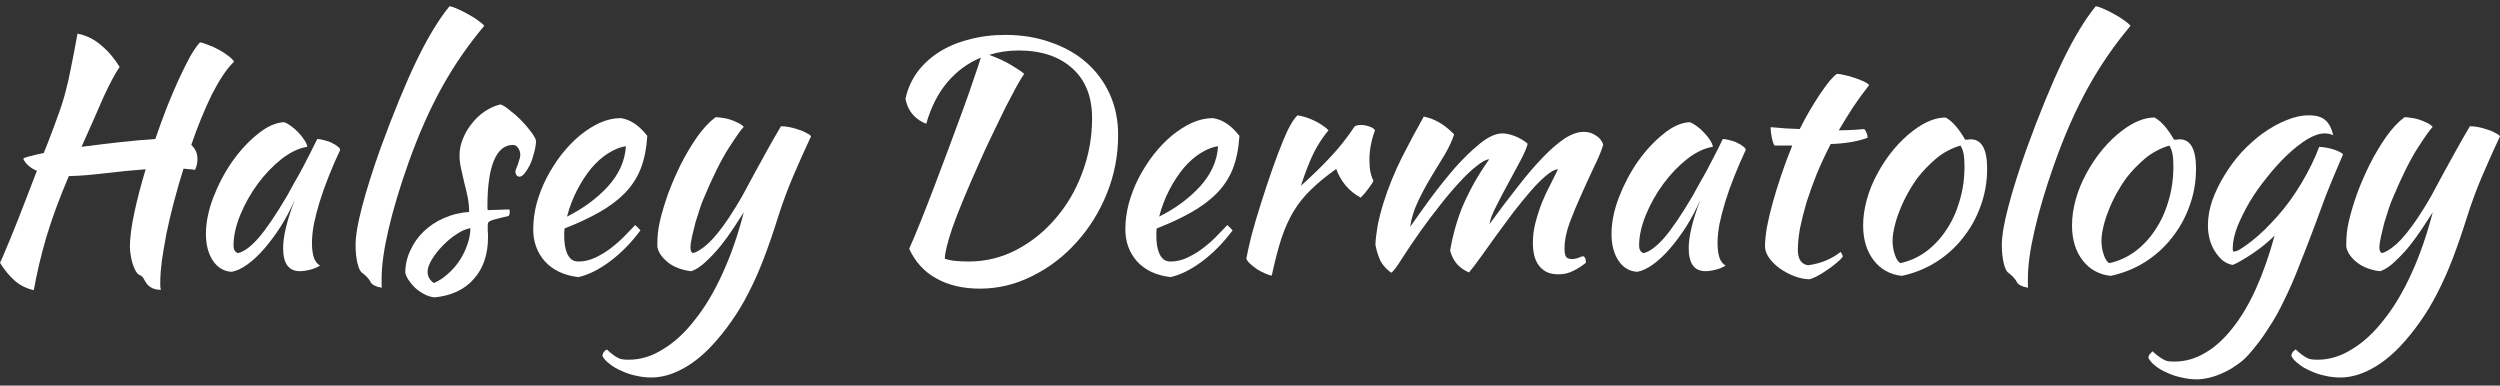 <svg width="201" height="31" viewBox="0 0 201 31" fill="none" xmlns="http://www.w3.org/2000/svg">
<rect x="0" y="0" width="201" height="31" fill="#333333" stroke="none"/>
<path d="M10.443 19.848C10.443 19.147 10.559 18.244 10.792 17.142C11.025 16.039 11.332 14.861 11.714 13.608C10.617 13.691 9.513 13.8 8.399 13.934C7.303 14.067 6.347 14.142 5.533 14.159C4.785 15.914 4.187 17.534 3.739 19.021C3.307 20.492 2.966 21.929 2.717 23.332C2.085 23.182 1.562 22.914 1.146 22.53C0.731 22.163 0.349 21.695 0 21.127C0.133 20.859 0.282 20.517 0.449 20.099C0.631 19.681 0.839 19.18 1.072 18.595C1.321 17.994 1.595 17.3 1.894 16.515C2.21 15.713 2.567 14.786 2.966 13.733C2.418 13.499 2.052 13.173 1.869 12.756C1.952 12.689 2.135 12.622 2.418 12.555C2.717 12.472 3.082 12.388 3.514 12.305L3.838 11.502C4.187 10.6 4.47 9.84 4.686 9.222C4.918 8.604 5.109 8.002 5.259 7.417C5.425 6.816 5.575 6.156 5.708 5.437C5.857 4.719 6.032 3.808 6.231 2.706C6.929 2.839 7.56 3.148 8.125 3.633C8.707 4.117 9.205 4.702 9.621 5.387C9.471 5.588 9.288 5.888 9.072 6.289C8.856 6.69 8.615 7.175 8.349 7.743C8.1 8.294 7.826 8.921 7.527 9.623C7.228 10.308 6.904 11.035 6.555 11.803C7.585 11.67 8.624 11.544 9.67 11.427C10.734 11.31 11.673 11.227 12.487 11.177C12.786 10.308 13.093 9.464 13.409 8.645C13.741 7.81 14.065 7.05 14.381 6.365C14.697 5.68 14.996 5.078 15.278 4.56C15.577 4.042 15.843 3.658 16.076 3.407C16.242 3.424 16.458 3.491 16.724 3.608C17.006 3.708 17.289 3.833 17.571 3.984C17.854 4.134 18.111 4.301 18.344 4.485C18.576 4.652 18.734 4.811 18.817 4.961C18.518 5.245 18.219 5.613 17.92 6.064C17.621 6.515 17.322 7.033 17.023 7.618C16.74 8.203 16.458 8.838 16.175 9.523C15.893 10.208 15.627 10.918 15.378 11.653C15.71 11.954 15.876 12.33 15.876 12.781C15.876 13.098 15.81 13.391 15.677 13.658C15.527 13.624 15.378 13.608 15.228 13.608C15.079 13.591 14.921 13.574 14.755 13.558C14.472 14.46 14.215 15.354 13.982 16.239C13.75 17.125 13.55 17.969 13.384 18.771C13.235 19.573 13.11 20.308 13.01 20.976C12.927 21.645 12.886 22.204 12.886 22.655C12.886 22.823 12.886 22.956 12.886 23.056C12.902 23.157 12.919 23.24 12.935 23.307C12.57 23.29 12.304 23.224 12.138 23.107C11.972 23.006 11.847 22.889 11.764 22.756C11.681 22.639 11.606 22.513 11.54 22.38C11.473 22.263 11.365 22.171 11.216 22.104C11.099 22.054 10.991 21.937 10.892 21.753C10.792 21.569 10.709 21.36 10.642 21.127C10.576 20.893 10.526 20.659 10.493 20.425C10.46 20.191 10.443 19.999 10.443 19.848Z" fill="white"/>
<path d="M25.505 11.177C25.671 11.177 25.862 11.21 26.078 11.277C26.311 11.327 26.518 11.402 26.701 11.502C26.884 11.586 27.034 11.678 27.15 11.778C27.283 11.878 27.349 11.97 27.349 12.054C27.017 12.756 26.71 13.466 26.427 14.184C26.145 14.886 25.904 15.563 25.704 16.214C25.505 16.866 25.347 17.476 25.231 18.044C25.131 18.612 25.081 19.105 25.081 19.523C25.081 19.99 25.131 20.383 25.231 20.701C25.331 21.001 25.497 21.218 25.729 21.352C25.53 21.486 25.272 21.594 24.957 21.678C24.641 21.762 24.358 21.803 24.109 21.803C23.212 21.803 22.763 21.185 22.763 19.949C22.763 18.996 23.079 17.693 23.71 16.039C23.378 16.807 22.996 17.534 22.564 18.219C22.132 18.888 21.692 19.481 21.243 19.999C20.794 20.517 20.337 20.943 19.872 21.277C19.424 21.594 19.008 21.787 18.626 21.853C18.011 21.82 17.513 21.528 17.131 20.976C16.748 20.408 16.557 19.69 16.557 18.821C16.557 17.885 16.757 16.899 17.155 15.863C17.554 14.828 18.061 13.867 18.676 12.981C19.307 12.096 19.988 11.361 20.72 10.776C21.451 10.174 22.157 9.857 22.838 9.823C23.004 9.873 23.187 9.974 23.386 10.124C23.602 10.274 23.802 10.45 23.985 10.65C24.184 10.851 24.35 11.06 24.483 11.277C24.616 11.477 24.691 11.653 24.707 11.803C24.043 11.903 23.353 12.229 22.639 12.781C21.941 13.332 21.301 14 20.72 14.786C20.155 15.554 19.689 16.381 19.324 17.267C18.958 18.152 18.776 18.98 18.776 19.748C18.776 20.066 18.892 20.266 19.125 20.35C19.606 20.249 20.163 19.84 20.794 19.122C21.426 18.386 22.19 17.259 23.087 15.738C23.253 15.437 23.436 15.103 23.636 14.736C23.852 14.368 24.068 13.984 24.284 13.583C24.5 13.182 24.707 12.781 24.907 12.38C25.123 11.962 25.322 11.561 25.505 11.177Z" fill="white"/>
<path d="M28.589 19.698C28.589 18.963 28.763 17.935 29.112 16.615C29.461 15.279 29.951 13.725 30.582 11.954C31.613 9.13 32.576 6.782 33.474 4.911C34.388 3.023 35.276 1.553 36.141 0.5C36.34 0.533 36.581 0.617 36.863 0.751C37.162 0.884 37.453 1.035 37.736 1.202C38.018 1.352 38.267 1.511 38.483 1.678C38.716 1.845 38.865 1.979 38.932 2.079C37.636 3.616 36.498 5.27 35.517 7.041C34.537 8.812 33.64 10.842 32.826 13.132C32.128 15.103 31.596 16.883 31.23 18.47C30.865 20.041 30.682 21.352 30.682 22.405C30.682 22.689 30.682 22.864 30.682 22.931C30.682 22.998 30.691 23.065 30.707 23.132C30.474 23.098 30.275 23.04 30.109 22.956C29.943 22.873 29.835 22.772 29.785 22.655C29.752 22.572 29.66 22.447 29.511 22.279C29.361 22.129 29.228 22.012 29.112 21.929C28.962 21.828 28.838 21.569 28.738 21.152C28.639 20.717 28.589 20.233 28.589 19.698Z" fill="white"/>
<path d="M43.102 11.327C43.086 11.645 43.028 11.979 42.928 12.33C42.845 12.664 42.737 12.973 42.604 13.257C42.471 13.524 42.33 13.75 42.18 13.934C42.031 14.117 41.889 14.209 41.757 14.209C41.574 14.193 41.466 14.067 41.432 13.833C41.432 13.783 41.449 13.708 41.482 13.608C41.532 13.491 41.582 13.366 41.632 13.232C41.682 13.098 41.723 12.964 41.757 12.831C41.806 12.697 41.831 12.58 41.831 12.48C41.831 12.246 41.773 12.054 41.657 11.903C41.557 11.736 41.416 11.653 41.233 11.653C40.569 11.653 40.062 12.071 39.713 12.906C39.364 13.741 39.189 14.97 39.189 16.59C39.189 16.757 39.198 16.858 39.214 16.891C39.563 16.874 39.871 16.866 40.136 16.866C40.419 16.849 40.693 16.841 40.959 16.841C40.976 16.874 40.984 16.941 40.984 17.041C40.984 17.192 40.951 17.3 40.884 17.367C40.502 17.451 40.195 17.526 39.962 17.593C39.746 17.643 39.58 17.693 39.464 17.743C39.347 17.793 39.273 17.852 39.239 17.919C39.223 17.969 39.214 18.044 39.214 18.144C39.214 18.278 39.214 18.411 39.214 18.545C39.231 18.679 39.239 18.846 39.239 19.046C39.239 20.45 38.857 21.578 38.093 22.43C37.345 23.282 36.298 23.775 34.952 23.909C34.72 23.892 34.479 23.825 34.23 23.708C33.98 23.591 33.739 23.441 33.507 23.257C33.291 23.073 33.1 22.864 32.934 22.63C32.767 22.413 32.651 22.188 32.585 21.954C32.585 21.319 32.718 20.717 32.983 20.149C33.249 19.564 33.606 19.055 34.055 18.62C34.52 18.169 35.06 17.81 35.675 17.543C36.306 17.259 36.988 17.091 37.719 17.041C37.719 16.624 37.677 16.214 37.594 15.813C37.511 15.412 37.42 15.028 37.32 14.66C37.237 14.276 37.154 13.909 37.071 13.558C36.988 13.19 36.946 12.831 36.946 12.48C36.946 12.029 37.038 11.586 37.22 11.152C37.403 10.7 37.644 10.291 37.943 9.924C38.242 9.539 38.591 9.213 38.99 8.946C39.389 8.679 39.804 8.495 40.236 8.395C40.419 8.445 40.66 8.595 40.959 8.846C41.275 9.08 41.582 9.347 41.881 9.648C42.18 9.949 42.446 10.258 42.679 10.575C42.911 10.876 43.053 11.127 43.102 11.327ZM34.878 22.756C35.276 22.589 35.65 22.346 35.999 22.029C36.365 21.711 36.68 21.352 36.946 20.951C37.212 20.55 37.42 20.124 37.569 19.673C37.736 19.222 37.819 18.779 37.819 18.345C37.486 18.395 37.121 18.553 36.722 18.821C36.323 19.071 35.949 19.381 35.6 19.748C35.251 20.099 34.961 20.467 34.728 20.851C34.495 21.235 34.379 21.569 34.379 21.853C34.379 22.221 34.545 22.522 34.878 22.756Z" fill="white"/>
<path d="M52.043 10.926C51.976 11.962 51.793 12.856 51.494 13.608C51.195 14.343 50.763 14.995 50.198 15.563C49.65 16.114 48.977 16.615 48.179 17.066C47.382 17.517 46.451 17.952 45.388 18.37C45.388 18.47 45.38 18.578 45.363 18.695C45.363 18.796 45.363 18.904 45.363 19.021C45.363 19.238 45.38 19.464 45.413 19.698C45.446 19.932 45.504 20.149 45.587 20.35C45.67 20.55 45.787 20.717 45.936 20.851C46.086 20.968 46.277 21.026 46.51 21.026C46.958 21.026 47.398 20.926 47.831 20.726C48.263 20.525 48.67 20.283 49.052 19.999C49.45 19.698 49.816 19.381 50.148 19.046C50.497 18.695 50.805 18.378 51.071 18.094C51.237 18.244 51.378 18.386 51.494 18.52C50.747 19.523 49.924 20.358 49.027 21.026C48.146 21.678 47.307 22.096 46.51 22.279C45.363 22.146 44.466 21.728 43.818 21.026C43.186 20.308 42.871 19.447 42.871 18.445C42.871 17.76 42.962 17.066 43.145 16.365C43.344 15.646 43.61 14.961 43.942 14.309C44.291 13.641 44.69 13.015 45.139 12.43C45.604 11.845 46.094 11.335 46.609 10.901C47.141 10.467 47.681 10.124 48.229 9.873C48.794 9.623 49.351 9.497 49.899 9.497C50.663 9.598 51.378 10.074 52.043 10.926ZM50.323 11.753C49.874 11.82 49.409 12.004 48.927 12.305C48.445 12.605 47.988 13.006 47.556 13.508C47.141 14.009 46.759 14.594 46.41 15.262C46.061 15.93 45.787 16.649 45.587 17.417C46.917 16.749 48.022 15.93 48.902 14.961C49.783 13.975 50.256 12.906 50.323 11.753Z" fill="white"/>
<path d="M62.568 17.417C62.186 18.637 61.803 19.748 61.421 20.751C61.039 21.753 60.632 22.672 60.2 23.508C59.768 24.36 59.303 25.137 58.804 25.838C58.306 26.557 57.758 27.233 57.159 27.868C56.395 28.67 55.606 29.28 54.792 29.698C53.977 30.132 53.163 30.35 52.349 30.35C51.934 30.35 51.518 30.299 51.103 30.199C50.704 30.116 50.33 29.99 49.981 29.823C49.616 29.673 49.3 29.489 49.034 29.272C48.752 29.071 48.552 28.854 48.436 28.62C48.436 28.42 48.552 28.244 48.785 28.094C48.984 28.278 49.151 28.42 49.283 28.52C49.416 28.62 49.549 28.704 49.682 28.771C49.799 28.837 49.931 28.879 50.081 28.896C50.214 28.913 50.372 28.921 50.555 28.921C51.502 28.921 52.424 28.637 53.321 28.069C54.235 27.517 55.091 26.724 55.888 25.688C56.702 24.669 57.442 23.424 58.106 21.954C58.771 20.5 59.336 18.871 59.801 17.066C59.585 17.401 59.319 17.81 59.004 18.294C58.688 18.779 58.339 19.264 57.957 19.748C57.575 20.216 57.176 20.642 56.761 21.026C56.362 21.411 55.971 21.67 55.589 21.803C55.323 21.787 55.041 21.728 54.742 21.628C54.459 21.544 54.185 21.419 53.919 21.252C53.67 21.085 53.446 20.884 53.246 20.65C53.047 20.416 52.914 20.149 52.848 19.848C52.848 19.364 52.864 18.98 52.897 18.695C52.931 18.395 52.989 18.069 53.072 17.718C53.221 17.083 53.437 16.365 53.72 15.563C54.019 14.761 54.36 13.975 54.742 13.207C55.141 12.421 55.573 11.695 56.038 11.026C56.52 10.341 57.018 9.807 57.533 9.422C57.666 9.422 57.832 9.439 58.032 9.472C58.231 9.489 58.439 9.531 58.655 9.598C58.871 9.665 59.078 9.748 59.278 9.848C59.477 9.932 59.652 10.049 59.801 10.199C59.618 10.366 59.22 10.926 58.605 11.878C57.99 12.831 57.309 14.201 56.561 15.989C56.478 16.172 56.378 16.44 56.262 16.791C56.146 17.142 56.029 17.509 55.913 17.893C55.813 18.278 55.722 18.654 55.639 19.021C55.556 19.389 55.514 19.681 55.514 19.898C55.514 20.032 55.531 20.132 55.564 20.199C55.614 20.266 55.656 20.316 55.689 20.35C55.988 20.299 56.387 20.057 56.885 19.623C57.384 19.172 57.949 18.478 58.58 17.543C58.979 16.941 59.344 16.348 59.677 15.763C60.009 15.162 60.333 14.56 60.649 13.959C60.981 13.357 61.322 12.739 61.67 12.104C62.02 11.469 62.393 10.818 62.792 10.149C63.008 10.149 63.241 10.174 63.49 10.224C63.739 10.274 63.98 10.341 64.213 10.425C64.445 10.492 64.645 10.575 64.811 10.675C64.994 10.759 65.127 10.851 65.21 10.951C64.695 12.054 64.213 13.132 63.764 14.184C63.316 15.237 62.917 16.314 62.568 17.417Z" fill="white"/>
<path d="M73.099 19.999C73.348 19.447 73.647 18.737 73.996 17.868C74.345 17 74.711 16.064 75.093 15.061C75.475 14.042 75.866 13.006 76.264 11.954C76.663 10.884 77.037 9.873 77.386 8.921C77.735 7.969 78.034 7.117 78.283 6.365C78.549 5.613 78.74 5.036 78.856 4.635C77.81 5.07 76.912 5.73 76.165 6.615C75.417 7.501 74.852 8.612 74.47 9.949C74.088 9.815 73.739 9.581 73.423 9.247C73.107 8.896 72.9 8.462 72.8 7.944C72.966 7.175 73.273 6.473 73.722 5.838C74.187 5.203 74.769 4.66 75.467 4.209C76.165 3.758 76.971 3.416 77.884 3.182C78.798 2.931 79.779 2.806 80.825 2.806C82.155 2.806 83.376 3.006 84.489 3.407C85.602 3.792 86.558 4.335 87.355 5.036C88.153 5.738 88.776 6.582 89.225 7.568C89.673 8.553 89.898 9.648 89.898 10.851C89.898 12.488 89.599 14.05 89 15.538C88.402 17.025 87.588 18.336 86.558 19.472C85.544 20.609 84.365 21.511 83.019 22.179C81.673 22.864 80.26 23.207 78.782 23.207C77.419 23.207 76.248 22.931 75.267 22.38C74.304 21.845 73.581 21.051 73.099 19.999ZM81.897 4.059C81.066 4.059 80.277 4.176 79.529 4.41C80.26 4.677 80.867 4.961 81.349 5.262C81.831 5.546 82.163 5.772 82.346 5.939C82.213 6.122 82.013 6.448 81.748 6.916C81.498 7.384 81.199 7.952 80.85 8.62C80.518 9.289 80.161 10.024 79.779 10.826C79.396 11.611 79.023 12.421 78.657 13.257C77.71 15.379 77.02 17.05 76.588 18.269C76.173 19.489 75.965 20.333 75.965 20.801C76.198 20.884 76.48 20.943 76.813 20.976C77.145 21.01 77.502 21.026 77.884 21.026C79.23 21.026 80.501 20.717 81.698 20.099C82.911 19.464 83.966 18.62 84.863 17.568C85.777 16.515 86.491 15.295 87.007 13.909C87.538 12.505 87.804 11.035 87.804 9.497C87.804 7.777 87.272 6.44 86.209 5.487C85.145 4.535 83.708 4.059 81.897 4.059Z" fill="white"/>
<path d="M99.651 10.926C99.584 11.962 99.401 12.856 99.102 13.608C98.803 14.343 98.371 14.995 97.806 15.563C97.258 16.114 96.585 16.615 95.788 17.066C94.99 17.517 94.059 17.952 92.996 18.37C92.996 18.47 92.988 18.578 92.971 18.695C92.971 18.796 92.971 18.904 92.971 19.021C92.971 19.238 92.988 19.464 93.021 19.698C93.054 19.932 93.112 20.149 93.195 20.35C93.279 20.55 93.395 20.717 93.544 20.851C93.694 20.968 93.885 21.026 94.118 21.026C94.566 21.026 95.007 20.926 95.439 20.726C95.871 20.525 96.278 20.283 96.66 19.999C97.059 19.698 97.424 19.381 97.757 19.046C98.106 18.695 98.413 18.378 98.679 18.094C98.845 18.244 98.986 18.386 99.102 18.52C98.355 19.523 97.532 20.358 96.635 21.026C95.754 21.678 94.915 22.096 94.118 22.279C92.971 22.146 92.074 21.728 91.426 21.026C90.794 20.308 90.479 19.447 90.479 18.445C90.479 17.76 90.57 17.066 90.753 16.365C90.952 15.646 91.218 14.961 91.55 14.309C91.9 13.641 92.298 13.015 92.747 12.43C93.212 11.845 93.702 11.335 94.217 10.901C94.749 10.467 95.289 10.124 95.837 9.873C96.402 9.623 96.959 9.497 97.507 9.497C98.272 9.598 98.986 10.074 99.651 10.926ZM97.931 11.753C97.482 11.82 97.017 12.004 96.535 12.305C96.053 12.605 95.597 13.006 95.165 13.508C94.749 14.009 94.367 14.594 94.018 15.262C93.669 15.93 93.395 16.649 93.195 17.417C94.525 16.749 95.63 15.93 96.51 14.961C97.391 13.975 97.865 12.906 97.931 11.753Z" fill="white"/>
<path d="M100.206 20.801C100.29 20.316 100.431 19.681 100.63 18.896C100.846 18.094 101.095 17.25 101.378 16.365C101.66 15.462 101.959 14.56 102.275 13.658C102.591 12.756 102.898 11.945 103.197 11.227C103.413 10.709 103.604 10.308 103.771 10.024C103.937 9.723 104.119 9.472 104.319 9.272C104.551 9.305 104.792 9.364 105.042 9.447C105.291 9.531 105.532 9.631 105.764 9.748C105.997 9.865 106.205 9.99 106.388 10.124C106.57 10.241 106.712 10.358 106.811 10.475C106.363 11.01 105.964 11.62 105.615 12.305C105.283 12.99 104.942 13.867 104.593 14.936C105.49 14.134 106.28 13.366 106.961 12.63C107.659 11.895 108.307 11.076 108.905 10.174C109.005 10.091 109.179 10.049 109.428 10.049C109.661 10.049 109.885 10.091 110.101 10.174C110.317 10.241 110.467 10.341 110.55 10.475C110.251 11.277 110.101 12.071 110.101 12.856C110.101 13.591 110.209 14.142 110.425 14.51C110.409 14.61 110.292 14.802 110.076 15.086C109.877 15.37 109.653 15.638 109.403 15.889C108.955 15.655 108.556 15.337 108.207 14.936C107.858 14.518 107.6 14.067 107.434 13.583C106.653 14.134 105.989 14.677 105.44 15.212C104.892 15.73 104.419 16.314 104.02 16.966C103.638 17.601 103.305 18.336 103.023 19.172C102.757 20.007 102.499 21.001 102.25 22.154C102.101 22.137 101.918 22.079 101.702 21.979C101.502 21.895 101.295 21.787 101.079 21.653C100.879 21.519 100.697 21.377 100.53 21.227C100.364 21.076 100.256 20.934 100.206 20.801Z" fill="white"/>
<path d="M125.263 13.608C124.997 13.624 124.673 13.8 124.291 14.134C123.909 14.451 123.493 14.869 123.045 15.387C122.613 15.889 122.156 16.448 121.674 17.066C121.209 17.685 120.752 18.303 120.303 18.921C119.871 19.523 119.464 20.091 119.082 20.625C118.7 21.16 118.376 21.586 118.11 21.904C117.744 21.753 117.428 21.536 117.163 21.252C116.897 20.951 116.706 20.584 116.589 20.149C116.672 19.631 116.789 19.096 116.938 18.545C117.088 17.977 117.279 17.392 117.511 16.791C117.761 16.189 118.06 15.563 118.409 14.911C118.774 14.243 119.215 13.541 119.73 12.806C119.48 12.822 119.14 13.006 118.708 13.357C118.276 13.691 117.811 14.134 117.312 14.685C116.814 15.22 116.299 15.83 115.767 16.515C115.235 17.183 114.737 17.843 114.271 18.495C113.657 19.364 113.142 20.124 112.726 20.776C112.327 21.427 112.037 21.812 111.854 21.929C111.422 21.611 111.123 21.269 110.957 20.901C110.79 20.533 110.666 20.124 110.583 19.673C110.599 19.272 110.657 18.771 110.757 18.169C110.873 17.568 111.031 16.95 111.231 16.314C111.613 15.095 112.103 13.883 112.701 12.681C113.316 11.477 113.906 10.375 114.471 9.372C114.936 9.472 115.351 9.631 115.717 9.848C116.099 10.066 116.498 10.383 116.913 10.801C116.747 11.319 116.49 11.87 116.141 12.455C115.792 13.023 115.426 13.624 115.044 14.259C114.662 14.894 114.313 15.546 113.997 16.214C113.682 16.883 113.474 17.559 113.374 18.244C113.839 17.576 114.388 16.807 115.019 15.939C115.667 15.07 116.323 14.251 116.988 13.482C117.669 12.714 118.342 12.062 119.007 11.528C119.672 10.993 120.27 10.726 120.801 10.726C121.001 10.726 121.217 10.759 121.449 10.826C121.682 10.893 121.898 10.976 122.097 11.076C122.297 11.177 122.463 11.277 122.596 11.377C122.729 11.461 122.804 11.528 122.82 11.578C122.737 11.912 122.538 12.371 122.222 12.956C121.923 13.524 121.599 14.126 121.25 14.761C120.901 15.396 120.577 16.014 120.278 16.615C119.979 17.2 119.804 17.668 119.755 18.019C120.569 16.899 121.333 15.889 122.048 14.986C122.762 14.067 123.435 13.282 124.066 12.63C124.698 11.979 125.279 11.477 125.811 11.127C126.359 10.776 126.874 10.6 127.356 10.6C127.689 10.6 127.996 10.692 128.279 10.876C128.578 11.043 128.785 11.294 128.902 11.628C128.752 12.129 128.503 12.731 128.154 13.432C127.822 14.134 127.481 14.878 127.132 15.663C126.783 16.431 126.467 17.192 126.185 17.944C125.919 18.695 125.786 19.372 125.786 19.974C125.786 20.325 125.836 20.558 125.936 20.675C126.035 20.776 126.177 20.826 126.359 20.826C126.559 20.826 126.742 20.792 126.908 20.726C127.09 20.642 127.223 20.6 127.306 20.6C127.406 20.667 127.464 20.751 127.481 20.851C127.498 20.951 127.506 21.043 127.506 21.127C127.174 21.394 126.833 21.611 126.484 21.778C126.135 21.962 125.745 22.054 125.313 22.054C124.914 22.054 124.582 21.987 124.316 21.853C124.066 21.72 123.859 21.536 123.693 21.302C123.526 21.068 123.41 20.801 123.344 20.5C123.277 20.199 123.244 19.873 123.244 19.523C123.244 18.954 123.319 18.395 123.468 17.843C123.618 17.275 123.792 16.741 123.992 16.239C124.208 15.721 124.432 15.245 124.665 14.811C124.897 14.36 125.097 13.959 125.263 13.608Z" fill="white"/>
<path d="M138.513 11.177C138.68 11.177 138.871 11.21 139.087 11.277C139.319 11.327 139.527 11.402 139.71 11.502C139.893 11.586 140.042 11.678 140.158 11.778C140.291 11.878 140.358 11.97 140.358 12.054C140.025 12.756 139.718 13.466 139.436 14.184C139.153 14.886 138.912 15.563 138.713 16.214C138.513 16.866 138.356 17.476 138.239 18.044C138.14 18.612 138.09 19.105 138.09 19.523C138.09 19.99 138.14 20.383 138.239 20.701C138.339 21.001 138.505 21.218 138.738 21.352C138.538 21.486 138.281 21.594 137.965 21.678C137.649 21.762 137.367 21.803 137.118 21.803C136.22 21.803 135.772 21.185 135.772 19.949C135.772 18.996 136.087 17.693 136.719 16.039C136.387 16.807 136.004 17.534 135.572 18.219C135.14 18.888 134.7 19.481 134.251 19.999C133.803 20.517 133.346 20.943 132.881 21.277C132.432 21.594 132.017 21.787 131.634 21.853C131.02 21.82 130.521 21.528 130.139 20.976C129.757 20.408 129.566 19.69 129.566 18.821C129.566 17.885 129.765 16.899 130.164 15.863C130.563 14.828 131.07 13.867 131.684 12.981C132.316 12.096 132.997 11.361 133.728 10.776C134.459 10.174 135.165 9.857 135.847 9.823C136.013 9.873 136.195 9.974 136.395 10.124C136.611 10.274 136.81 10.45 136.993 10.65C137.192 10.851 137.359 11.06 137.492 11.277C137.624 11.477 137.699 11.653 137.716 11.803C137.051 11.903 136.362 12.229 135.647 12.781C134.949 13.332 134.31 14 133.728 14.786C133.163 15.554 132.698 16.381 132.332 17.267C131.967 18.152 131.784 18.98 131.784 19.748C131.784 20.066 131.9 20.266 132.133 20.35C132.615 20.249 133.171 19.84 133.803 19.122C134.434 18.386 135.199 17.259 136.096 15.738C136.262 15.437 136.445 15.103 136.644 14.736C136.86 14.368 137.076 13.984 137.292 13.583C137.508 13.182 137.716 12.781 137.915 12.38C138.131 11.962 138.331 11.561 138.513 11.177Z" fill="white"/>
<path d="M142.679 11.703C142.596 11.603 142.521 11.394 142.454 11.076C142.388 10.742 142.355 10.458 142.355 10.224C142.787 10.258 143.202 10.291 143.601 10.325C144 10.341 144.365 10.358 144.698 10.375C144.947 9.873 145.213 9.381 145.495 8.896C145.794 8.395 146.077 7.944 146.343 7.543C146.625 7.125 146.883 6.774 147.115 6.49C147.364 6.206 147.555 6.022 147.688 5.939C147.855 5.939 148.062 5.972 148.312 6.039C148.577 6.089 148.843 6.164 149.109 6.264C149.375 6.348 149.616 6.44 149.832 6.54C150.048 6.64 150.197 6.741 150.28 6.841C149.782 7.476 149.35 8.069 148.984 8.62C148.636 9.155 148.253 9.773 147.838 10.475C148.17 10.475 148.503 10.467 148.835 10.45C149.184 10.433 149.533 10.408 149.882 10.375C149.965 10.458 150.031 10.567 150.081 10.7C150.131 10.818 150.156 10.943 150.156 11.076C149.342 11.377 148.353 11.544 147.19 11.578C146.775 12.38 146.401 13.182 146.068 13.984C145.753 14.769 145.479 15.529 145.246 16.264C145.03 17 144.855 17.693 144.723 18.345C144.606 18.996 144.548 19.581 144.548 20.099C144.548 20.834 144.822 21.244 145.371 21.327C145.869 21.26 146.343 21.135 146.791 20.951C147.24 20.767 147.639 20.533 147.988 20.249C148.087 20.4 148.145 20.525 148.162 20.625C148.062 20.776 147.888 20.951 147.639 21.152C147.406 21.352 147.148 21.544 146.866 21.728C146.583 21.929 146.309 22.096 146.043 22.229C145.778 22.363 145.578 22.438 145.445 22.455C145.03 22.438 144.615 22.346 144.199 22.179C143.784 22.012 143.402 21.803 143.053 21.553C142.72 21.302 142.446 21.026 142.23 20.726C142.014 20.408 141.906 20.099 141.906 19.798C141.906 19.397 141.956 18.896 142.056 18.294C142.172 17.676 142.33 17.008 142.529 16.29C142.729 15.571 142.961 14.819 143.227 14.034C143.493 13.248 143.784 12.472 144.099 11.703H142.679Z" fill="white"/>
<path d="M152.911 22.179C151.964 22.079 151.208 21.661 150.643 20.926C150.078 20.191 149.796 19.255 149.796 18.119C149.796 17.451 149.896 16.757 150.095 16.039C150.294 15.32 150.577 14.627 150.943 13.959C151.308 13.274 151.74 12.63 152.239 12.029C152.737 11.427 153.277 10.909 153.859 10.475C154.772 9.79 155.628 9.447 156.426 9.447C156.957 9.731 157.481 10.325 157.996 11.227C158.079 11.227 158.154 11.227 158.22 11.227C158.287 11.21 158.361 11.202 158.445 11.202C159.325 11.202 159.766 11.987 159.766 13.558C159.766 14.61 159.591 15.613 159.242 16.565C158.91 17.501 158.436 18.353 157.821 19.122C157.223 19.89 156.501 20.542 155.653 21.076C154.822 21.594 153.908 21.962 152.911 22.179ZM154.183 14.284C153.9 14.669 153.634 15.086 153.385 15.538C153.136 15.989 152.92 16.448 152.737 16.916C152.554 17.367 152.413 17.81 152.313 18.244C152.214 18.662 152.164 19.038 152.164 19.372C152.164 19.773 152.23 20.157 152.363 20.525C152.496 20.893 152.646 21.102 152.812 21.152C153.56 20.985 154.241 20.675 154.856 20.224C155.487 19.756 156.027 19.18 156.476 18.495C156.941 17.81 157.298 17.033 157.547 16.164C157.813 15.295 157.946 14.368 157.946 13.382C157.946 12.948 157.921 12.605 157.871 12.355C157.821 12.104 157.738 11.887 157.622 11.703C156.891 11.92 156.235 12.271 155.653 12.756C155.088 13.24 154.598 13.75 154.183 14.284Z" fill="white"/>
<path d="M160.947 19.698C160.947 18.963 161.122 17.935 161.47 16.615C161.819 15.279 162.31 13.725 162.941 11.954C163.971 9.13 164.935 6.782 165.832 4.911C166.746 3.023 167.635 1.553 168.499 0.5C168.698 0.533 168.939 0.617 169.222 0.751C169.521 0.884 169.812 1.035 170.094 1.202C170.377 1.352 170.626 1.511 170.842 1.678C171.074 1.845 171.224 1.979 171.29 2.079C169.994 3.616 168.856 5.27 167.876 7.041C166.895 8.812 165.998 10.842 165.184 13.132C164.486 15.103 163.954 16.883 163.589 18.47C163.223 20.041 163.041 21.352 163.041 22.405C163.041 22.689 163.041 22.864 163.041 22.931C163.041 22.998 163.049 23.065 163.066 23.132C162.833 23.098 162.634 23.04 162.467 22.956C162.301 22.873 162.193 22.772 162.143 22.655C162.11 22.572 162.019 22.447 161.869 22.279C161.72 22.129 161.587 22.012 161.47 21.929C161.321 21.828 161.196 21.569 161.097 21.152C160.997 20.717 160.947 20.233 160.947 19.698Z" fill="white"/>
<path d="M169.706 22.179C168.759 22.079 168.003 21.661 167.438 20.926C166.873 20.191 166.59 19.255 166.59 18.119C166.59 17.451 166.69 16.757 166.889 16.039C167.089 15.32 167.371 14.627 167.737 13.959C168.102 13.274 168.534 12.63 169.033 12.029C169.531 11.427 170.071 10.909 170.653 10.475C171.567 9.79 172.422 9.447 173.22 9.447C173.752 9.731 174.275 10.325 174.79 11.227C174.873 11.227 174.948 11.227 175.015 11.227C175.081 11.21 175.156 11.202 175.239 11.202C176.119 11.202 176.56 11.987 176.56 13.558C176.56 14.61 176.385 15.613 176.036 16.565C175.704 17.501 175.231 18.353 174.616 19.122C174.018 19.89 173.295 20.542 172.447 21.076C171.617 21.594 170.703 21.962 169.706 22.179ZM170.977 14.284C170.694 14.669 170.429 15.086 170.179 15.538C169.93 15.989 169.714 16.448 169.531 16.916C169.349 17.367 169.207 17.81 169.108 18.244C169.008 18.662 168.958 19.038 168.958 19.372C168.958 19.773 169.025 20.157 169.157 20.525C169.29 20.893 169.44 21.102 169.606 21.152C170.354 20.985 171.035 20.675 171.65 20.224C172.281 19.756 172.821 19.18 173.27 18.495C173.735 17.81 174.092 17.033 174.342 16.164C174.607 15.295 174.74 14.368 174.74 13.382C174.74 12.948 174.715 12.605 174.666 12.355C174.616 12.104 174.533 11.887 174.416 11.703C173.685 11.92 173.029 12.271 172.447 12.756C171.882 13.24 171.392 13.75 170.977 14.284Z" fill="white"/>
<path d="M172.732 28.771C172.732 28.67 172.765 28.578 172.831 28.495C172.898 28.411 172.973 28.328 173.056 28.244C173.255 28.428 173.43 28.57 173.579 28.67C173.712 28.771 173.845 28.854 173.978 28.921C174.094 28.988 174.219 29.03 174.352 29.046C174.485 29.063 174.642 29.071 174.825 29.071C175.689 29.071 176.512 28.837 177.293 28.37C178.074 27.919 178.805 27.259 179.486 26.39C180.184 25.521 180.815 24.46 181.38 23.207C181.945 21.954 182.444 20.533 182.876 18.946C182.676 19.147 182.427 19.372 182.128 19.623C181.845 19.857 181.546 20.082 181.231 20.299C180.915 20.517 180.599 20.717 180.284 20.901C179.984 21.085 179.727 21.218 179.511 21.302C179.228 21.252 178.963 21.135 178.713 20.951C178.481 20.751 178.273 20.508 178.09 20.224C177.907 19.94 177.766 19.623 177.667 19.272C177.567 18.904 177.517 18.52 177.517 18.119C177.517 17.467 177.633 16.799 177.866 16.114C178.115 15.429 178.439 14.761 178.838 14.109C179.237 13.441 179.702 12.814 180.234 12.229C180.782 11.645 181.355 11.135 181.953 10.7C182.568 10.266 183.183 9.924 183.798 9.673C184.429 9.406 185.044 9.272 185.642 9.272C186.224 9.272 186.656 9.397 186.938 9.648C187.237 9.882 187.453 10.291 187.586 10.876C187.403 10.776 187.171 10.726 186.888 10.726C186.49 10.726 186.024 10.884 185.493 11.202C184.978 11.519 184.446 11.937 183.897 12.455C183.366 12.956 182.834 13.541 182.302 14.209C181.771 14.861 181.297 15.529 180.882 16.214C180.483 16.899 180.151 17.568 179.885 18.219C179.636 18.871 179.511 19.456 179.511 19.974C179.511 20.091 179.519 20.166 179.536 20.199C179.552 20.216 179.577 20.224 179.611 20.224C179.76 20.224 179.96 20.141 180.209 19.974C180.475 19.807 180.765 19.598 181.081 19.347C181.413 19.08 181.754 18.779 182.103 18.445C182.452 18.094 182.784 17.743 183.1 17.392C183.814 16.59 184.462 15.696 185.044 14.71C185.642 13.708 186.116 12.739 186.465 11.803C186.913 11.837 187.312 11.912 187.661 12.029C188.01 12.146 188.251 12.271 188.384 12.405C187.819 13.708 187.362 14.802 187.013 15.688C186.681 16.573 186.39 17.359 186.141 18.044C185.692 19.247 185.268 20.341 184.87 21.327C184.487 22.33 184.089 23.248 183.673 24.084C183.274 24.936 182.834 25.721 182.352 26.44C181.887 27.175 181.355 27.877 180.757 28.545C180.475 28.863 180.151 29.138 179.785 29.372C179.436 29.623 179.071 29.832 178.688 29.999C178.323 30.166 177.957 30.291 177.592 30.375C177.243 30.458 176.919 30.5 176.62 30.5C176.221 30.5 175.814 30.45 175.398 30.35C174.983 30.266 174.601 30.141 174.252 29.974C173.886 29.823 173.571 29.64 173.305 29.422C173.039 29.222 172.848 29.005 172.732 28.771Z" fill="white"/>
<path d="M198.358 17.417C197.976 18.637 197.594 19.748 197.212 20.751C196.829 21.753 196.422 22.672 195.99 23.508C195.558 24.36 195.093 25.137 194.595 25.838C194.096 26.557 193.548 27.233 192.95 27.868C192.185 28.67 191.396 29.28 190.582 29.698C189.768 30.132 188.954 30.35 188.139 30.35C187.724 30.35 187.309 30.299 186.893 30.199C186.494 30.116 186.121 29.99 185.772 29.823C185.406 29.673 185.09 29.489 184.825 29.272C184.542 29.071 184.343 28.854 184.226 28.62C184.226 28.42 184.343 28.244 184.575 28.094C184.775 28.278 184.941 28.42 185.074 28.52C185.207 28.62 185.34 28.704 185.473 28.771C185.589 28.837 185.722 28.879 185.871 28.896C186.004 28.913 186.162 28.921 186.345 28.921C187.292 28.921 188.214 28.637 189.111 28.069C190.025 27.517 190.881 26.724 191.679 25.688C192.493 24.669 193.232 23.424 193.897 21.954C194.561 20.5 195.126 18.871 195.592 17.066C195.376 17.401 195.11 17.81 194.794 18.294C194.478 18.779 194.129 19.264 193.747 19.748C193.365 20.216 192.966 20.642 192.551 21.026C192.152 21.411 191.762 21.67 191.379 21.803C191.114 21.787 190.831 21.728 190.532 21.628C190.25 21.544 189.975 21.419 189.71 21.252C189.46 21.085 189.236 20.884 189.037 20.65C188.837 20.416 188.704 20.149 188.638 19.848C188.638 19.364 188.654 18.98 188.688 18.695C188.721 18.395 188.779 18.069 188.862 17.718C189.012 17.083 189.228 16.365 189.51 15.563C189.809 14.761 190.15 13.975 190.532 13.207C190.931 12.421 191.363 11.695 191.828 11.026C192.31 10.341 192.808 9.807 193.324 9.422C193.456 9.422 193.623 9.439 193.822 9.472C194.021 9.489 194.229 9.531 194.445 9.598C194.661 9.665 194.869 9.748 195.068 9.848C195.268 9.932 195.442 10.049 195.592 10.199C195.409 10.366 195.01 10.926 194.395 11.878C193.78 12.831 193.099 14.201 192.351 15.989C192.268 16.172 192.169 16.44 192.052 16.791C191.936 17.142 191.82 17.509 191.703 17.893C191.604 18.278 191.512 18.654 191.429 19.021C191.346 19.389 191.305 19.681 191.305 19.898C191.305 20.032 191.321 20.132 191.355 20.199C191.404 20.266 191.446 20.316 191.479 20.35C191.778 20.299 192.177 20.057 192.675 19.623C193.174 19.172 193.739 18.478 194.37 17.543C194.769 16.941 195.135 16.348 195.467 15.763C195.799 15.162 196.123 14.56 196.439 13.959C196.771 13.357 197.112 12.739 197.461 12.104C197.81 11.469 198.184 10.818 198.582 10.149C198.798 10.149 199.031 10.174 199.28 10.224C199.529 10.274 199.77 10.341 200.003 10.425C200.236 10.492 200.435 10.575 200.601 10.675C200.784 10.759 200.917 10.851 201 10.951C200.485 12.054 200.003 13.132 199.554 14.184C199.106 15.237 198.707 16.314 198.358 17.417Z" fill="white"/>
</svg>
